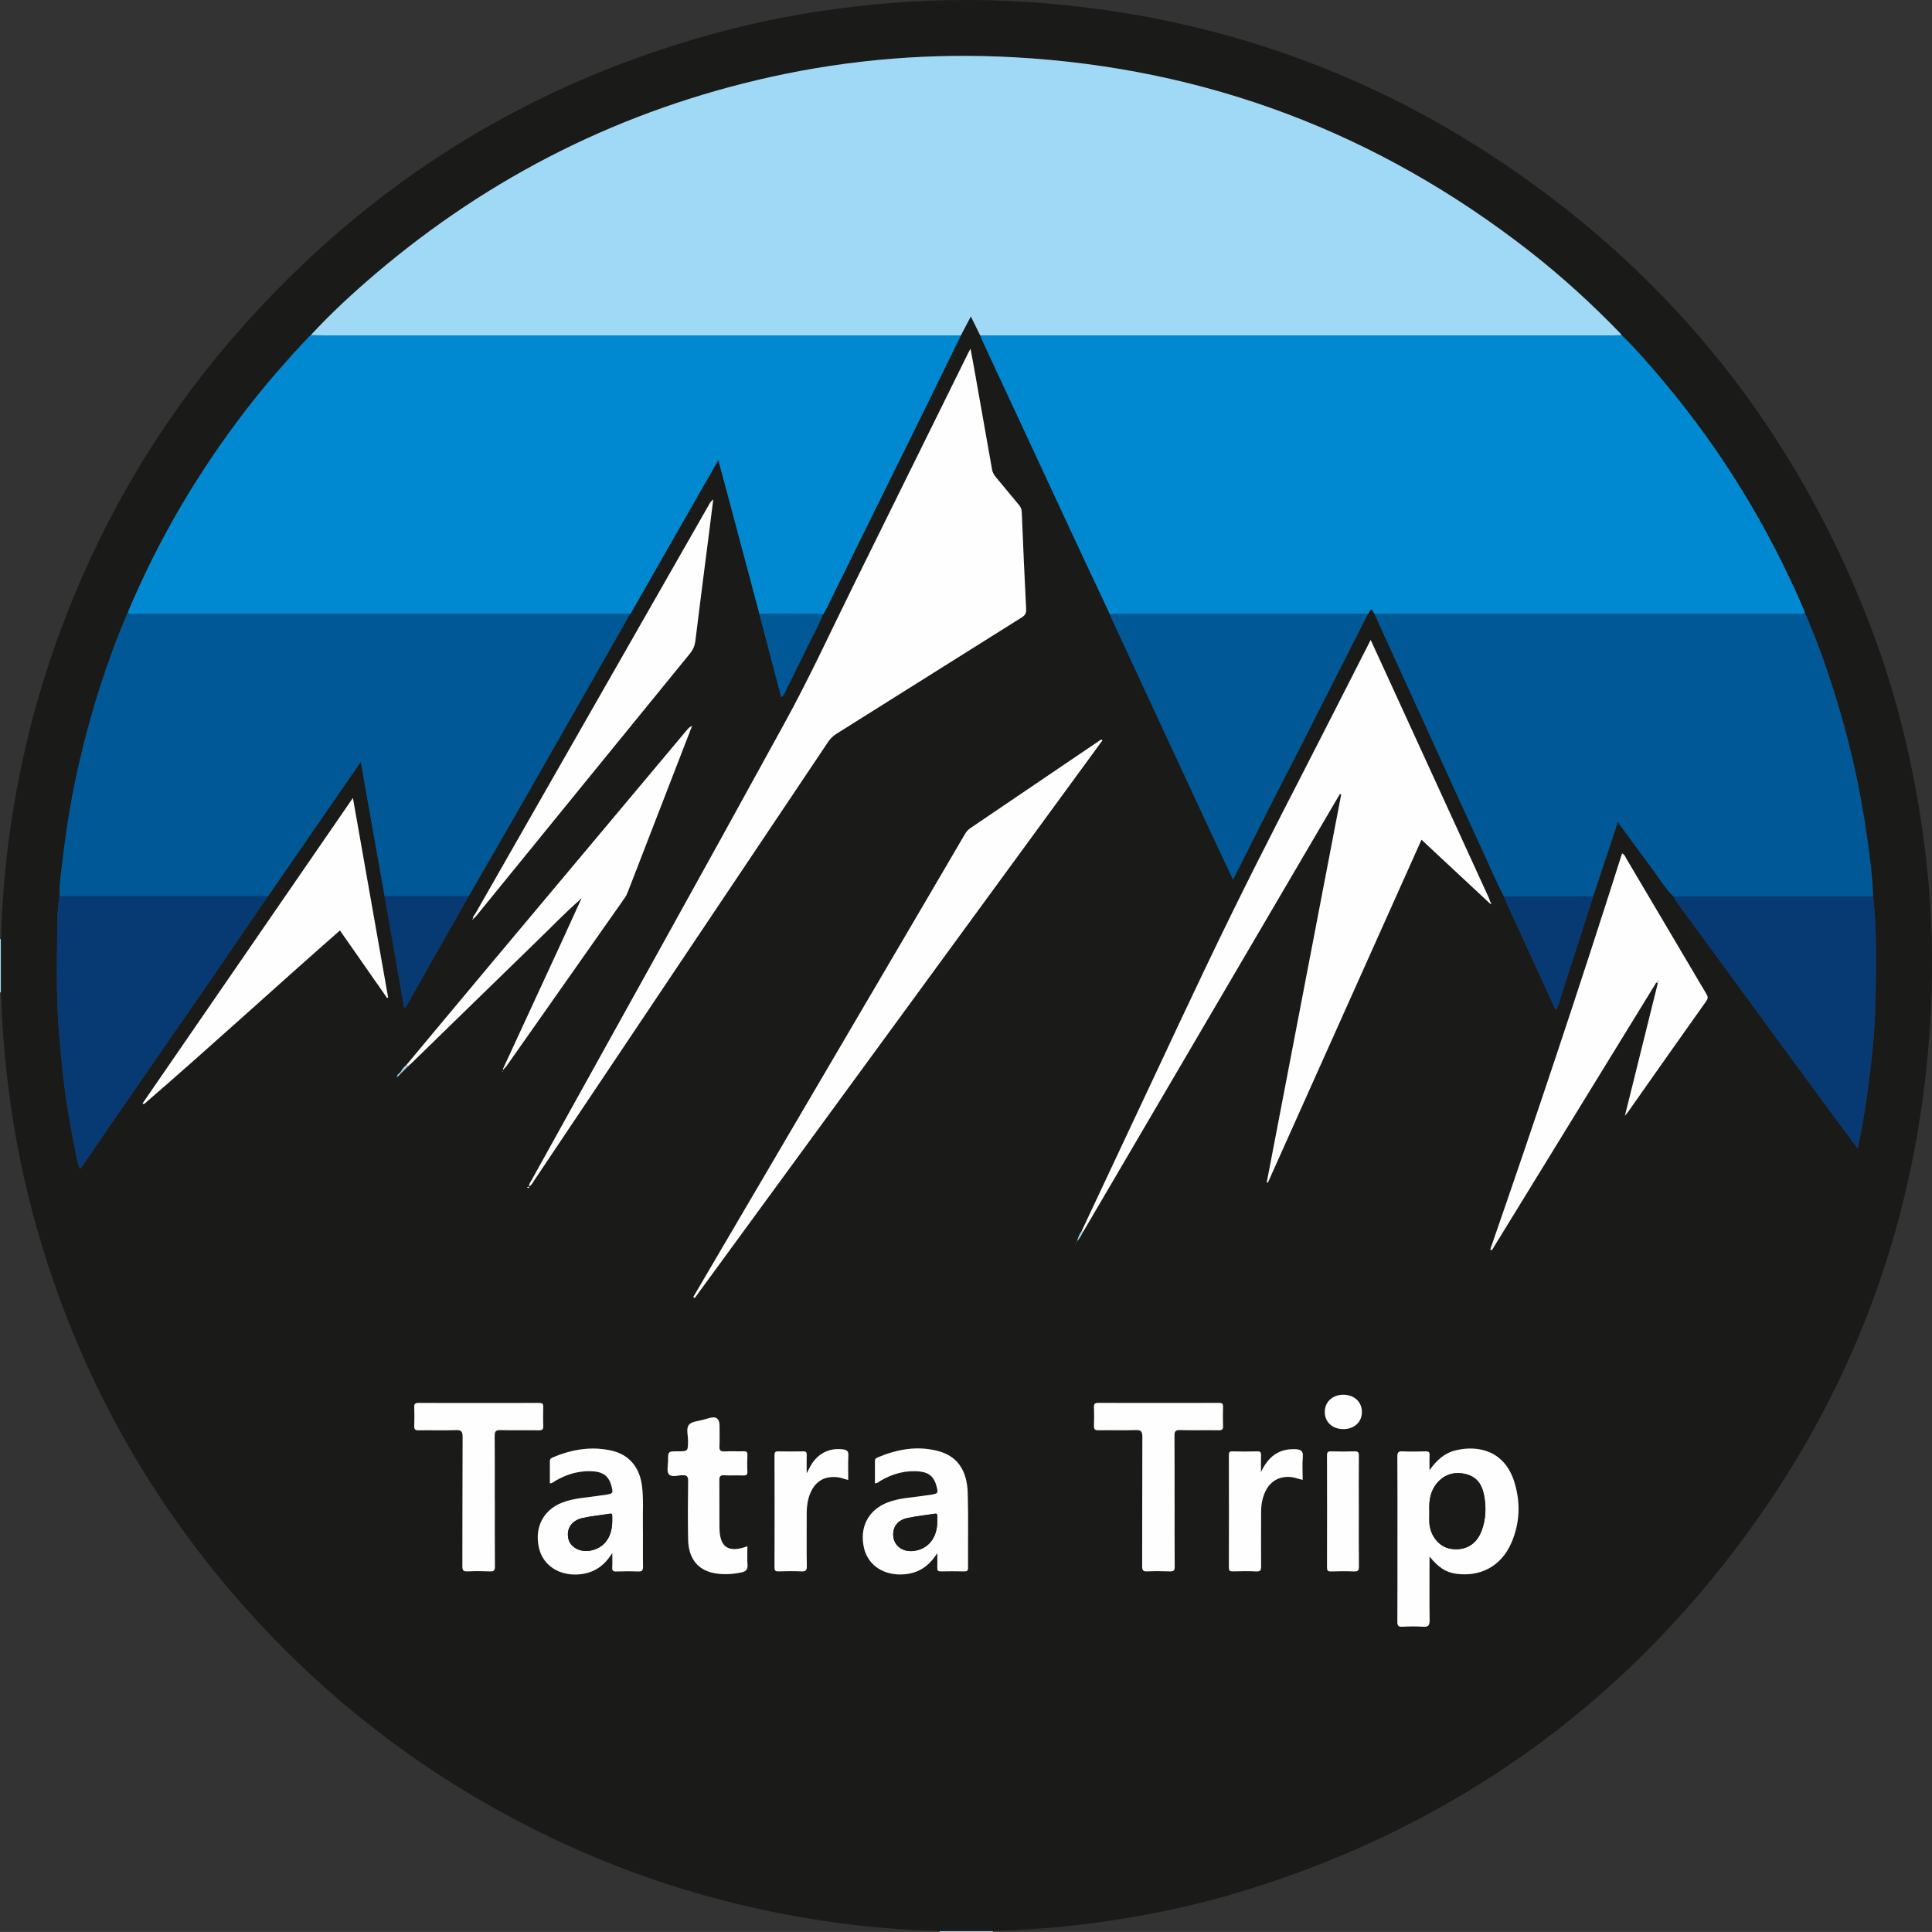 <?xml version="1.0" encoding="UTF-8"?><svg id="Warstwa_2" xmlns="http://www.w3.org/2000/svg" viewBox="0 0 390.56 390.55"><rect x="0" y="0" width="390.56" height="390.55" fill="#333333" stroke="none"/><defs><style>.cls-1{fill:#1a1a18;}.cls-2{fill:#0089d1;}.cls-3{fill:#a0d9f6;}.cls-4{fill:#005896;}.cls-5{fill:#073a72;}.cls-6{fill:#fefefe;}</style></defs><g id="Warstwa_1-2"><path class="cls-3" d="M.2,200.58c-.06,.03-.13,.04-.2,.04v-10.79c.07,0,.13,.01,.19,.04,0,3.57,0,7.14,0,10.71Z"/><path class="cls-3" d="M189.94,390.55c.02-.06,.03-.13,.04-.19,3.57,0,7.14,0,10.71,0,0,.07,.02,.13,.04,.2h-10.79Z"/><path class="cls-1" d="M200.69,390.36c-3.57,0-7.14,0-10.71,0-7.23-.2-14.43-.76-21.58-1.77-20.33-2.86-39.77-8.7-58.24-17.7-22.68-11.05-42.51-25.9-59.44-44.6-20.37-22.5-34.76-48.33-43.13-77.51-2.76-9.63-4.73-19.41-5.95-29.35-.77-6.27-1.24-12.55-1.44-18.86,0-3.57,0-7.14,0-10.71,.2-7.19,.77-14.35,1.76-21.47,1.87-13.45,5.08-26.58,9.7-39.36,8.22-22.73,20.18-43.3,36.07-61.5,26.95-30.86,60.27-51.48,100-61.64,9.16-2.34,18.46-3.9,27.87-4.87,10.8-1.11,21.62-1.33,32.43-.6,35.02,2.36,67.23,13.18,96.3,32.88,34.19,23.17,58.7,54.15,73.57,92.7,4.97,12.89,8.36,26.22,10.44,39.89,1.9,12.44,2.6,24.95,2.03,37.5-1.77,39.18-13.98,74.83-37.12,106.51-25.69,35.17-59.51,59.18-101.12,72.12-10.33,3.21-20.89,5.41-31.62,6.8-6.57,.85-13.18,1.36-19.81,1.53ZM80.8,216.9c-.23,.23-.64,.37-.41,.82-.05-.03-.11-.06-.16-.09-.01,.05-.03,.1-.04,.16,.06-.03,.13-.06,.19-.09,.21-.22,.42-.45,.63-.67,.07-.02,.12-.07,.14-.15,.45-.45,.9-.89,1.34-1.34,.21-.18,.43-.36,.62-.55,8.56-8.33,17.1-16.67,25.67-24.99,2.8-2.72,5.51-5.55,8.46-8.12,.04,.04,.09,.09,.13,.13-1.27,2.79-2.53,5.58-3.81,8.36-3.92,8.49-7.84,16.98-11.77,25.48-.08,.13-.19,.25-.02,.39,.06-.08,.12-.16,.18-.24,.13-.14,.29-.26,.4-.42,7.96-11.33,15.92-22.66,23.89-33.98,.3-.43,.52-.89,.71-1.37,3.42-8.84,6.84-17.67,10.26-26.51,.9-2.33,1.8-4.65,2.7-6.98-.52,.22-.82,.56-1.11,.92-13.16,15.7-26.33,31.39-39.49,47.1-5.72,6.82-11.42,13.67-17.12,20.5-.49,.38-.86,.87-1.18,1.4-.07,.09-.15,.17-.22,.26Zm14.9-31.14c.22-.23,.45-.44,.65-.69,14.37-17.66,28.74-35.32,43.13-52.96,.64-.78,.96-1.58,1.09-2.57,.89-7.21,1.82-14.42,2.74-21.62,.29-2.31,.58-4.62,.87-6.93-.41,.26-.6,.59-.79,.92-15.79,27.63-31.58,55.25-47.35,82.88-.17,.29-.6,.55-.32,1-.09-.1-.17-.1-.23,.02-.01,.02,.01,.07,.02,.11,.06-.05,.13-.1,.19-.15Zm122.97,63.08c-.41,.56-.68,1.19-.97,2.12,.63-.7,.93-1.27,1.19-1.87,.13-.2,.25-.41,.37-.61,16.76-28.58,33.52-57.16,50.28-85.75,.43-.74,.87-1.48,1.31-2.22,.09,.03,.18,.07,.27,.1-5.02,26.13-10.03,52.27-15.05,78.4,.07,.02,.15,.04,.22,.06,10.34-23.08,20.68-46.16,31.06-69.33,4.66,4.35,9.19,8.56,13.71,12.78,.1,.08,.21,.17,.31,.25,.11-.19,.07-.33-.12-.44-.12-.34-.22-.68-.37-1-6.73-14.71-13.47-29.41-20.2-44.11-1.18-2.57-2.36-5.13-3.61-7.87-2.61,5.13-5.13,10.06-7.64,15-6.88,13.53-13.93,26.98-20.6,40.62-7.09,14.49-13.84,29.15-20.73,43.74-3.16,6.7-6.3,13.41-9.45,20.12Zm159.99-67.65c-.15-4.67-.82-9.28-1.51-13.89-1.1-7.41-2.69-14.73-4.73-21.94-2.08-7.33-4.52-14.54-7.56-21.54-.11-.3-.21-.6-.34-.89-7.14-16.55-16.44-31.77-28.02-45.59-2.76-3.3-5.57-6.56-8.65-9.57-.12-.16-.23-.32-.36-.47-5.73-5.92-11.81-11.47-18.31-16.54-30.61-23.88-65.29-37.02-104.08-39.18-16.61-.93-33.05,.38-49.29,3.98-29.95,6.63-56.6,19.96-79.95,39.85-4.56,3.89-8.97,7.95-13.03,12.36-.13,.09-.27,.17-.37,.28-4.55,4.81-8.89,9.81-12.93,15.06-9.64,12.56-17.6,26.1-23.71,40.71-4.16,9.7-7.32,19.72-9.72,29.98-1.47,6.32-2.58,12.72-3.34,19.17-.32,2.73-.76,5.45-.74,8.21-.36,2.09-.43,4.21-.45,6.31-.08,7.14-.23,14.28,.37,21.42,.25,2.97,.5,5.95,.85,8.91,.62,5.25,1.5,10.47,2.59,15.64,.2,.93,.29,1.92,.85,2.85,.17-.23,.26-.35,.35-.48,3.49-5.09,6.96-10.2,10.49-15.26,3.62-5.2,7.18-10.44,10.81-15.63,2.97-4.24,5.87-8.53,8.8-12.81,2.5-3.65,5-7.3,7.5-10.94,6.2-8.97,12.39-17.95,18.74-27.14,1.64,9.22,3.23,18.17,4.82,27.13,1.31,7.48,2.62,14.95,3.93,22.43,.11,.01,.22,.03,.33,.04,4.24-7.48,8.48-14.96,12.72-22.45,3.27-5.66,6.55-11.3,9.8-16.97,4.75-8.3,9.49-16.61,14.22-24.92,2.88-5.05,5.75-10.11,8.62-15.17,.07-.09,.15-.18,.21-.29,5.25-9.18,10.49-18.37,15.74-27.55,.59-1.03,1.18-2.05,1.89-3.29,.64,2.39,1.21,4.49,1.77,6.6,2.18,8.16,4.35,16.33,6.53,24.49,1.47,5.6,2.94,11.19,4.41,16.81,.43-.16,.5-.4,.61-.61,1.52-3.08,3.05-6.14,4.55-9.23,1.09-2.26,2.37-4.43,3.26-6.79,.24-.41,.51-.81,.72-1.23,6.81-13.78,13.61-27.56,20.4-41.35,2.28-4.62,4.52-9.25,6.78-13.87,.66-1.26,1.32-2.51,2.03-3.85,.67,1.36,1.3,2.64,1.93,3.91,.13,.33,.24,.68,.39,1,6.24,13.42,12.48,26.85,18.73,40.27,2.34,5.03,4.71,10.04,7.07,15.06,.08,.23,.15,.46,.25,.67,4.55,9.82,9.1,19.63,13.66,29.44,2.72,5.87,5.46,11.73,8.19,17.59,.9,1.92,1.8,3.84,2.78,5.92,.21-.42,.32-.64,.43-.85,2.36-4.67,4.7-9.35,7.07-14.01,2.1-4.13,4.23-8.24,6.33-12.37,2.45-4.8,4.87-9.61,7.31-14.41,2.04-4.02,4.08-8.04,6.12-12.06,.31-.27,.28-.81,.78-.96,.21,.35,.4,.68,.6,1.01,4.3,9.43,8.59,18.86,12.9,28.28,2.86,6.27,5.7,12.56,8.61,18.81,1.54,3.32,2.92,6.73,4.65,9.96,.02,.12,.01,.25,.06,.35,3.31,7.24,6.63,14.48,9.95,21.72,.13,.27,.19,.61,.58,.8,.61-1.26,.89-2.62,1.32-3.93,2.05-6.32,4.08-12.65,6.12-18.97,1.64-4.93,3.27-9.86,4.98-14.99,2.32,3.16,4.48,6.16,6.71,9.1,1.5,1.99,2.77,4.17,4.56,5.95,.19,.35,.34,.73,.57,1.04,1.9,2.6,3.83,5.19,5.73,7.8,4.87,6.65,9.73,13.31,14.61,19.96,3.72,5.08,7.44,10.15,11.17,15.22,1.64,2.23,3.31,4.45,5.09,6.84,.91-3.76,1.46-7.37,1.97-10.98,.84-5.99,1.51-12.01,1.64-18.05,.15-7.29,.37-14.6-.44-21.89ZM106.97,239.84c.55-.31,.72-.78,.98-1.16,19.82-29.56,39.64-59.13,59.45-88.7,.45-.68,.99-1.2,1.69-1.64,12.47-7.82,24.93-15.67,37.4-23.49,.67-.42,.98-.83,.94-1.68-.33-6.54-.62-13.09-.89-19.64-.02-.6-.22-1.05-.6-1.49-1.57-1.86-3.11-3.76-4.67-5.62-.37-.44-.63-.9-.73-1.47-1.13-6.44-2.27-12.88-3.42-19.33-.29-1.62-.59-3.23-.94-5.12-.26,.49-.37,.7-.48,.91-7.67,15.54-15.34,31.09-23.02,46.62-4.59,9.28-8.91,18.72-13.89,27.8-17,31.01-34.24,61.9-51.38,92.83-.18,.33-.49,.62-.45,1.19Zm220.94-67.32c-8.53,26.84-17.43,53.51-26.65,80.07,.11,.05,.21,.1,.32,.16,11.09-18.05,22.18-36.1,33.26-54.15l.3,.14c-2.19,8.83-4.38,17.66-6.66,26.84,.36-.46,.51-.64,.65-.82,5.26-7.47,10.51-14.95,15.81-22.4,.48-.67,.23-1.05-.08-1.57-5.36-9.06-10.71-18.12-16.07-27.17-.21-.36-.32-.82-.88-1.09Zm-105.05-22.85c-.06-.06-.12-.12-.18-.17-.13,.07-.27,.14-.4,.22-8.72,5.91-17.43,11.83-26.16,17.73-.49,.33-.8,.75-1.09,1.24-2.58,4.4-5.16,8.81-7.74,13.21-15.71,26.77-31.43,53.53-47.14,80.3,.1,.07,.2,.14,.29,.21,27.47-37.58,54.95-75.16,82.42-112.73ZM28.8,223.09c.15,.02,.31,.1,.37,.05,13.32-11.5,26.28-23.41,39.55-35.06,3.2,4.58,6.37,9.12,9.53,13.65l.21-.08c-2.36-13.36-4.72-26.71-7.12-40.35-14.3,20.76-28.41,41.26-42.54,61.78Zm260.18,91.56c1.86,2.29,3.36,3.22,5.43,3.49,4.91,.65,9.04-1.57,11.06-6.13,1.8-4.06,1.96-8.3,.63-12.51-1.94-6.14-7.15-7.48-11.94-6.29-2.16,.54-3.74,1.97-5.18,4,0-1.21-.03-2.11,.01-3.01,.03-.61-.13-.83-.78-.81-1.56,.05-3.12,.06-4.67,0-.83-.04-1.07,.18-1.06,1.03,.04,5.79,.02,11.58,.02,17.37,0,5.35,.02,10.7-.02,16.05,0,.78,.2,1.04,.99,1,1.39-.06,2.8-.1,4.19,0,1.14,.09,1.36-.33,1.34-1.38-.06-4.18-.02-8.36-.02-12.82Zm-177.83-14.79c.55-.02,.82-.34,1.15-.53,2.48-1.44,5.13-2.17,8.01-1.85,1.77,.19,2.81,1.13,3.26,2.85,.41,1.54,.37,1.6-1.21,1.86-.31,.05-.63,.07-.95,.12-2.59,.42-5.25,.47-7.74,1.43-3.84,1.47-5.69,5.05-4.73,9.19,.81,3.51,4.04,5.63,8.01,5.34,2.91-.21,5.1-1.57,6.81-4.34,0,1.21,.04,2.07-.01,2.93-.04,.62,.15,.84,.79,.82,1.48-.05,2.96-.06,4.43,0,.77,.03,1.02-.18,1-.98-.05-2.79,0-5.59-.03-8.38-.03-2.67,.16-5.35-.19-8.02-.47-3.6-2.53-6.18-5.94-7-4.14-1-8.15-.34-12.03,1.3-.34,.14-.64,.29-.64,.75,.01,1.5,0,3,0,4.52Zm78.32,14.08c0,1.23,.03,2.13,0,3.03-.02,.51,.13,.7,.67,.69,1.6-.03,3.19-.03,4.79,0,.56,.01,.76-.14,.75-.73-.03-5.03,.07-10.06-.06-15.09-.12-4.61-2.11-7.44-5.86-8.47-4.25-1.17-8.37-.42-12.37,1.26-.31,.13-.53,.29-.53,.7,.02,1.5,0,3,0,4.52,.56,0,.83-.33,1.15-.52,2.48-1.45,5.13-2.17,8.01-1.85,1.78,.2,2.81,1.13,3.26,2.85,.41,1.55,.37,1.6-1.21,1.86-.31,.05-.64,.07-.95,.12-2.55,.42-5.17,.46-7.63,1.39-3.94,1.49-5.8,5.03-4.84,9.23,.83,3.59,4.15,5.69,8.25,5.31,2.83-.26,4.9-1.65,6.57-4.29Zm47.97-10.44c0-4.39,.02-8.79-.02-13.18,0-.9,.17-1.24,1.16-1.21,2.59,.08,5.19,0,7.79,.04,.69,0,.89-.2,.87-.88-.05-1.28-.05-2.56,0-3.83,.02-.63-.19-.82-.82-.82-8.15,.02-16.3,.02-24.45,0-.63,0-.84,.18-.82,.82,.04,1.28,.05,2.56,0,3.83-.03,.68,.19,.89,.88,.88,2.52-.04,5.04,.05,7.55-.04,1.13-.04,1.36,.32,1.35,1.39-.04,8.71-.01,17.42-.04,26.13,0,.83,.19,1.09,1.04,1.05,1.51-.07,3.04-.06,4.55,0,.78,.03,.99-.19,.99-.98-.04-4.39-.02-8.79-.02-13.18Zm-137.42,0c0-4.39,.02-8.79-.02-13.18,0-.9,.17-1.24,1.16-1.21,2.59,.08,5.19,0,7.79,.04,.68,0,.89-.2,.87-.88-.05-1.28-.04-2.56,0-3.83,.02-.62-.17-.82-.81-.82-8.15,.02-16.3,.02-24.45,0-.63,0-.84,.18-.82,.82,.04,1.28,.04,2.56,0,3.83-.03,.68,.19,.89,.87,.88,2.52-.04,5.04,.05,7.55-.04,1.12-.04,1.37,.31,1.36,1.38-.04,8.71-.01,17.42-.05,26.13,0,.83,.19,1.09,1.04,1.05,1.51-.07,3.04-.06,4.55,0,.78,.03,.99-.19,.99-.98-.04-4.39-.02-8.79-.02-13.18Zm51.05,9.1c-3.9,1.37-5.59,.19-5.63-3.81-.03-3.2,.01-6.39-.02-9.59,0-.72,.18-.99,.94-.96,1.28,.06,2.56-.02,3.84,.03,.65,.02,.93-.12,.89-.84-.06-1.08-.05-2.16,0-3.24,.03-.62-.15-.83-.79-.81-1.28,.05-2.56-.04-3.83,.03-.88,.05-1.07-.28-1.03-1.08,.06-1.36,.02-2.72,.02-4.08q0-2.19-2.05-1.59c-.38,.11-.77,.2-1.15,.32-1.03,.32-2.41,.35-2.98,1.04-.63,.76-.17,2.14-.19,3.26-.02,2.11,0,2.11-2.12,2.11-1.93,0-1.93,0-1.92,1.94,0,.91-.31,2.1,.14,2.67,.54,.69,1.79,.24,2.72,.22,.92-.02,1.21,.2,1.2,1.17-.06,3.96-.07,7.91,0,11.87,.08,3.8,1.97,6.16,5.36,6.77,1.82,.32,3.66,.21,5.48-.18,.88-.19,1.23-.63,1.16-1.56-.09-1.19-.02-2.39-.02-3.68Zm20.4-13.43c0-1.68-.07-3.32,.03-4.95,.05-.94-.39-1.15-1.15-1.24-2.73-.34-5.11,.87-6.49,3.35-.23,.41-.44,.83-.79,1.5,0-1.44-.02-2.56,.01-3.68,.02-.54-.1-.78-.71-.76-1.68,.04-3.36,.03-5.04,0-.55,0-.76,.12-.76,.72,.02,7.59,.02,15.19,0,22.78,0,.68,.26,.77,.84,.76,1.52-.03,3.04-.06,4.56,0,.86,.04,1.15-.14,1.13-1.08-.07-3.6-.03-7.19-.02-10.79,0-1.33,.18-2.62,.69-3.86,1.01-2.5,2.92-3.61,5.58-3.3,.72,.08,1.37,.4,2.14,.55Zm83.44-1.63c0-1.1-.02-2.21,.01-3.31,.02-.57-.06-.87-.75-.85-1.67,.05-3.35,.04-5.03,0-.59-.01-.72,.2-.72,.75,.02,7.58,.02,15.17,0,22.75,0,.69,.27,.77,.84,.76,1.56-.03,3.12-.07,4.67,.01,.89,.05,1.02-.28,1.01-1.07-.04-3.67-.02-7.34,0-11.02,0-1.41,.24-2.78,.85-4.06,1.03-2.16,2.88-3.16,5.25-2.92,.77,.08,1.49,.4,2.3,.56,0-1.61-.1-3.14,.03-4.64,.12-1.31-.55-1.53-1.58-1.56-3.37-.12-5.45,1.61-6.86,4.59Zm19.76,7.99c0-3.75-.02-7.51,.01-11.26,0-.67-.16-.9-.85-.88-1.6,.05-3.2,.04-4.79,0-.63-.02-.8,.19-.8,.81,.02,7.55,.02,15.1,0,22.65,0,.61,.15,.83,.79,.81,1.56-.04,3.12-.06,4.67,0,.79,.03,1-.21,.99-.99-.04-3.71-.02-7.43-.02-11.14Zm-3.13-16.64c2.21,0,3.75-1.42,3.76-3.46,0-2.03-1.56-3.49-3.74-3.49-2.19,0-3.76,1.44-3.76,3.47,0,2.04,1.55,3.48,3.74,3.48Zm-164.55-48.88c-.09-.07-.16-.15-.19-.14-.09,.04-.17,.11-.25,.17,.06,.04,.12,.12,.17,.11,.09-.02,.17-.09,.27-.15Zm110.65,11.15s.07-.04,.07-.07c0-.02-.04-.05-.06-.08-.02,.04-.05,.07-.07,.11,.02,.01,.04,.03,.06,.04Zm-.24,.33l-.04,.08h.07s-.03-.08-.03-.08Zm-115.83-34.87s.07-.05,.07-.07c0-.02-.04-.05-.06-.08-.02,.04-.05,.07-.07,.11,.02,.01,.04,.03,.06,.04Z"/><path class="cls-3" d="M198.19,67.88c-.63-1.27-1.25-2.55-1.93-3.91-.7,1.34-1.37,2.59-2.03,3.85-.32,0-.64-.02-.96-.02-42.57,0-85.13,0-127.7,0-.92,0-1.84-.02-2.76-.03,4.06-4.41,8.47-8.47,13.03-12.36,23.36-19.89,50-33.21,79.95-39.85,16.24-3.6,32.68-4.9,49.29-3.98,38.79,2.16,73.46,15.3,104.08,39.18,6.5,5.07,12.57,10.62,18.31,16.54,.14,.14,.24,.31,.36,.47-.64,0-1.28,.03-1.92,.03-42.14,0-84.28,0-126.43,0-.44,0-.87,.05-1.31,.07Z"/><path class="cls-2" d="M198.19,67.88c.44-.03,.87-.07,1.31-.07,42.14,0,84.28,0,126.43,0,.64,0,1.28-.02,1.92-.03,3.08,3.01,5.89,6.27,8.65,9.57,11.58,13.82,20.88,29.04,28.02,45.59,.13,.29,.22,.6,.34,.89-.45,.51-1.05,.3-1.58,.3-27.9,0-55.8,0-83.7,0-.56,0-1.12,.02-1.68,.03-.2-.33-.39-.66-.6-1.01-.5,.15-.47,.7-.78,.96-16.82,0-33.64,0-50.47,.01-.56,0-1.12,.05-1.67,.07-2.36-5.02-4.73-10.03-7.07-15.06-6.25-13.42-12.49-26.85-18.73-40.27-.15-.32-.26-.67-.39-1Z"/><path class="cls-2" d="M62.82,67.77c.92,.01,1.84,.03,2.76,.03,42.57,0,85.13,0,127.7,0,.32,0,.64,.01,.96,.02-2.26,4.63-4.51,9.26-6.78,13.87-6.79,13.79-13.6,27.57-20.4,41.35-.21,.43-.48,.82-.72,1.23-.49-.22-1.02-.14-1.53-.14-3.76-.01-7.53-.02-11.29-.03-2.18-8.16-4.35-16.33-6.53-24.49-.56-2.11-1.13-4.21-1.77-6.6-.71,1.24-1.3,2.26-1.89,3.29-5.25,9.18-10.49,18.37-15.74,27.55-.06,.1-.14,.19-.21,.28-.24,0-.48,0-.72,0-33.05,0-66.09,0-99.14,0-.57,0-1.21,.22-1.7-.29,6.12-14.61,14.07-28.15,23.71-40.71,4.03-5.26,8.38-10.25,12.93-15.06,.11-.11,.25-.19,.37-.28Z"/><path class="cls-4" d="M25.81,123.83c.49,.52,1.13,.29,1.7,.29,33.05,.01,66.09,0,99.14,0,.24,0,.48,0,.72,0-2.87,5.06-5.74,10.11-8.62,15.17-4.74,8.31-9.47,16.62-14.22,24.92-3.25,5.67-6.53,11.32-9.8,16.97-5.66,0-11.32-.01-16.98-.02-1.59-8.96-3.18-17.92-4.82-27.13-6.35,9.19-12.55,18.17-18.74,27.14-14.06,0-28.11,0-42.17,0-.02-2.76,.42-5.48,.74-8.21,.76-6.45,1.86-12.84,3.34-19.17,2.39-10.27,5.56-20.29,9.72-29.98Z"/><path class="cls-4" d="M277.89,124.16c.56-.01,1.12-.03,1.68-.03,27.9,0,55.8,0,83.7,0,.53,0,1.13,.21,1.58-.3,3.04,7,5.48,14.21,7.56,21.54,2.05,7.21,3.63,14.53,4.73,21.94,.69,4.6,1.36,9.22,1.51,13.89-12.89,0-25.78,0-38.67,0-.56,0-1.12,.04-1.67,.05-1.79-1.77-3.06-3.95-4.56-5.95-2.22-2.95-4.38-5.94-6.71-9.1-1.71,5.14-3.34,10.07-4.98,14.99-6.01,.01-12.02,.02-18.03,.03-1.73-3.24-3.11-6.64-4.65-9.96-2.91-6.25-5.75-12.54-8.61-18.81-4.3-9.43-8.6-18.86-12.9-28.28Z"/><path class="cls-6" d="M106.97,239.84c-.04-.57,.27-.86,.45-1.19,17.14-30.93,34.38-61.82,51.38-92.83,4.98-9.08,9.29-18.51,13.89-27.8,7.68-15.54,15.35-31.08,23.02-46.62,.1-.21,.22-.42,.48-.91,.35,1.89,.66,3.5,.94,5.12,1.14,6.44,2.28,12.88,3.42,19.33,.1,.57,.37,1.03,.73,1.47,1.56,1.87,3.1,3.76,4.67,5.62,.38,.45,.57,.9,.6,1.49,.27,6.55,.55,13.09,.89,19.64,.04,.85-.27,1.26-.94,1.68-12.47,7.82-24.93,15.67-37.4,23.49-.69,.44-1.23,.96-1.69,1.64-19.81,29.57-39.63,59.14-59.45,88.7-.26,.39-.43,.86-.98,1.16Z"/><path class="cls-6" d="M301.07,182.53c-4.53-4.22-9.05-8.44-13.71-12.78-10.38,23.17-20.72,46.25-31.06,69.33-.07-.02-.15-.04-.22-.06,5.02-26.13,10.03-52.27,15.05-78.4-.09-.03-.18-.07-.27-.1-.44,.74-.88,1.48-1.31,2.22-16.76,28.58-33.52,57.16-50.28,85.75-.12,.21-.25,.41-.37,.61-.08-.08-.15-.17-.23-.25,3.15-6.71,6.29-13.42,9.45-20.12,6.89-14.59,13.63-29.25,20.73-43.74,6.67-13.63,13.72-27.09,20.6-40.62,2.51-4.93,5.02-9.87,7.64-15,1.26,2.73,2.44,5.3,3.61,7.87,6.74,14.7,13.47,29.41,20.2,44.11,.15,.32,.25,.67,.37,1-.06,.06-.13,.12-.19,.19Z"/><path class="cls-4" d="M224.38,124.2c.56-.02,1.12-.07,1.67-.07,16.82,0,33.64,0,50.47-.01-2.04,4.02-4.08,8.04-6.12,12.06-2.44,4.8-4.87,9.61-7.31,14.41-2.1,4.13-4.23,8.24-6.33,12.37-2.37,4.66-4.71,9.34-7.07,14.01-.11,.21-.21,.43-.43,.85-.97-2.07-1.88-3.99-2.78-5.92-2.73-5.86-5.47-11.72-8.19-17.59-4.56-9.81-9.11-19.63-13.66-29.44-.1-.22-.16-.45-.25-.67Z"/><path class="cls-5" d="M12.01,181.18c14.06,0,28.11,0,42.17,0-2.5,3.65-5,7.3-7.5,10.94-2.93,4.27-5.83,8.56-8.8,12.81-3.64,5.19-7.19,10.43-10.81,15.63-3.53,5.06-7,10.18-10.49,15.26-.09,.13-.18,.25-.35,.48-.57-.93-.66-1.92-.85-2.85-1.09-5.18-1.97-10.39-2.59-15.64-.35-2.96-.6-5.93-.85-8.91-.6-7.14-.45-14.28-.37-21.42,.02-2.1,.09-4.22,.45-6.31Z"/><path class="cls-5" d="M338.32,181.25c.56-.02,1.12-.05,1.67-.05,12.89,0,25.78,0,38.67,0,.81,7.28,.59,14.59,.44,21.89-.13,6.04-.8,12.06-1.64,18.05-.5,3.61-1.06,7.22-1.97,10.98-1.78-2.39-3.45-4.61-5.09-6.84-3.73-5.07-7.45-10.14-11.17-15.22-4.87-6.65-9.73-13.31-14.61-19.96-1.91-2.6-3.83-5.19-5.73-7.8-.23-.32-.38-.69-.57-1.04Z"/><path class="cls-6" d="M327.91,172.52c.56,.27,.67,.73,.88,1.09,5.36,9.05,10.71,18.11,16.07,27.17,.31,.52,.56,.91,.08,1.57-5.3,7.45-10.55,14.93-15.81,22.4-.13,.19-.28,.36-.65,.82,2.28-9.17,4.47-18,6.66-26.84l-.3-.14c-11.09,18.05-22.18,36.1-33.26,54.15-.11-.05-.21-.1-.32-.16,9.22-26.56,18.13-53.23,26.65-80.07Zm7.19,25.76s-.04,.06-.04,.08c.04,.11,.1,.12,.15,0,0-.02-.01-.06-.03-.08-.01-.01-.05,0-.07,0Z"/><path class="cls-6" d="M222.86,149.67c-27.47,37.58-54.95,75.16-82.42,112.73-.1-.07-.2-.14-.29-.21,15.71-26.77,31.43-53.53,47.14-80.3,2.58-4.4,5.16-8.81,7.74-13.21,.28-.48,.6-.91,1.09-1.24,8.73-5.9,17.44-11.81,26.16-17.73,.13-.09,.27-.15,.4-.22,.06,.06,.12,.12,.18,.17Z"/><path class="cls-6" d="M28.8,223.09c14.13-20.52,28.24-41.02,42.54-61.78,2.41,13.63,4.76,26.99,7.12,40.35l-.21,.08c-3.17-4.53-6.33-9.07-9.53-13.65-13.27,11.65-26.23,23.56-39.55,35.06-.06,.05-.22-.03-.37-.05Z"/><path class="cls-6" d="M95.72,185.79c-.29-.45,.15-.71,.32-1,15.78-27.63,31.57-55.26,47.35-82.88,.19-.33,.38-.66,.79-.92-.29,2.31-.58,4.62-.87,6.93-.92,7.21-1.86,14.41-2.74,21.62-.12,.99-.45,1.79-1.09,2.57-14.39,17.64-28.76,35.3-43.13,52.96-.2,.24-.43,.46-.65,.69,0,0,.02,.03,.02,.03Z"/><path class="cls-6" d="M101.79,215.85c3.92-8.49,7.85-16.98,11.77-25.48,1.28-2.78,2.54-5.57,3.81-8.36,.02-.1,.09-.27,.07-.28-.15-.08-.17,.05-.2,.16-2.95,2.57-5.65,5.4-8.46,8.12-8.57,8.32-17.11,16.66-25.67,24.99-.2,.19-.42,.37-.62,.55-.1-.1-.2-.2-.3-.3,5.71-6.83,11.4-13.68,17.12-20.5,13.16-15.7,26.32-31.4,39.49-47.1,.3-.35,.6-.7,1.11-.92-.9,2.33-1.8,4.65-2.7,6.98-3.42,8.84-6.85,17.67-10.26,26.51-.19,.49-.4,.95-.71,1.37-7.96,11.33-15.92,22.66-23.89,33.98-.11,.16-.27,.28-.4,.42-.05-.05-.11-.1-.16-.15Z"/><path class="cls-6" d="M288.98,314.65c0,4.46-.04,8.64,.02,12.82,.02,1.05-.2,1.47-1.34,1.38-1.39-.11-2.8-.07-4.19,0-.79,.04-1-.22-.99-1,.03-5.35,.02-10.7,.02-16.05,0-5.79,.02-11.58-.02-17.37,0-.86,.23-1.07,1.06-1.03,1.55,.07,3.11,.05,4.67,0,.65-.02,.82,.21,.78,.81-.05,.9-.01,1.8-.01,3.01,1.44-2.03,3.02-3.46,5.18-4,4.79-1.19,10,.15,11.94,6.29,1.33,4.21,1.17,8.45-.63,12.51-2.03,4.56-6.15,6.78-11.06,6.13-2.07-.28-3.56-1.21-5.43-3.49Zm-.04-8.91c0,.68-.03,1.36,0,2.04,.16,2.73,1.99,4.96,4.33,5.32,2.97,.46,5.24-.88,6.28-3.75,.81-2.23,.91-4.52,.5-6.84-.5-2.87-1.89-4.29-4.51-4.66-2.49-.35-4.67,.87-5.87,3.23-.75,1.48-.79,3.07-.73,4.67Z"/><path class="cls-6" d="M111.16,299.87c0-1.52,0-3.02,0-4.52,0-.46,.3-.61,.64-.75,3.88-1.64,7.9-2.3,12.03-1.3,3.41,.82,5.47,3.41,5.94,7,.35,2.67,.15,5.34,.19,8.02,.04,2.79-.02,5.59,.03,8.38,.01,.8-.23,1.01-1,.98-1.47-.06-2.95-.05-4.43,0-.64,.02-.83-.19-.79-.82,.05-.86,.01-1.72,.01-2.93-1.71,2.77-3.9,4.12-6.81,4.34-3.97,.29-7.2-1.83-8.01-5.34-.96-4.14,.88-7.72,4.73-9.19,2.49-.96,5.15-1,7.74-1.43,.31-.05,.63-.07,.95-.12,1.58-.26,1.62-.31,1.21-1.86-.45-1.72-1.49-2.66-3.26-2.85-2.88-.32-5.53,.41-8.01,1.85-.33,.19-.6,.51-1.15,.53Zm12.61,7.68c0-.36-.01-.72,0-1.08,.01-.41-.12-.54-.56-.46-1.81,.3-3.65,.46-5.43,.86-2.26,.5-3.33,2.2-2.87,4.22,.39,1.68,2.35,2.75,4.4,2.38,2.8-.5,4.44-2.68,4.46-5.92Z"/><path class="cls-6" d="M189.48,313.95c-1.66,2.64-3.74,4.03-6.57,4.29-4.1,.38-7.42-1.72-8.25-5.31-.97-4.2,.9-7.74,4.84-9.23,2.46-.93,5.08-.97,7.63-1.39,.31-.05,.63-.07,.95-.12,1.59-.26,1.62-.31,1.21-1.86-.45-1.72-1.48-2.65-3.26-2.85-2.88-.32-5.53,.4-8.01,1.85-.33,.19-.6,.53-1.15,.52,0-1.52,.01-3.02,0-4.52,0-.4,.22-.57,.53-.7,3.99-1.68,8.12-2.43,12.37-1.26,3.75,1.03,5.73,3.86,5.86,8.47,.14,5.03,.03,10.06,.06,15.09,0,.59-.19,.74-.75,.73-1.6-.03-3.19-.03-4.79,0-.53,0-.69-.18-.67-.69,.04-.9,0-1.8,0-3.03Zm0-6.38c0-.36,0-.72,0-1.08,.01-.4-.1-.56-.55-.48-1.85,.31-3.72,.49-5.55,.88-1.7,.36-2.65,1.45-2.8,2.88-.26,2.44,1.71,4.15,4.31,3.74,2.84-.44,4.57-2.68,4.59-5.94Z"/><path class="cls-6" d="M237.45,303.5c0,4.39-.02,8.79,.02,13.18,0,.79-.21,1.01-.99,.98-1.52-.06-3.04-.07-4.55,0-.85,.04-1.04-.22-1.04-1.05,.03-8.71,0-17.42,.04-26.13,0-1.07-.23-1.43-1.35-1.39-2.51,.09-5.03,0-7.55,.04-.68,0-.9-.19-.88-.88,.05-1.28,.04-2.56,0-3.83-.02-.63,.19-.82,.82-.82,8.15,.02,16.3,.02,24.45,0,.63,0,.84,.18,.82,.82-.04,1.28-.05,2.56,0,3.83,.03,.68-.18,.89-.87,.88-2.6-.04-5.19,.04-7.79-.04-.99-.03-1.17,.31-1.16,1.21,.04,4.39,.02,8.79,.02,13.18Z"/><path class="cls-6" d="M100.03,303.5c0,4.39-.02,8.79,.02,13.18,0,.79-.21,1.01-.99,.98-1.52-.06-3.04-.07-4.55,0-.85,.04-1.04-.22-1.04-1.05,.03-8.71,0-17.42,.05-26.13,0-1.08-.24-1.42-1.36-1.38-2.51,.09-5.03,0-7.55,.04-.69,.01-.9-.2-.87-.88,.05-1.28,.04-2.56,0-3.83-.02-.63,.2-.82,.82-.82,8.15,.02,16.3,.02,24.45,0,.64,0,.83,.2,.81,.82-.04,1.28-.05,2.56,0,3.83,.03,.68-.18,.89-.87,.88-2.6-.04-5.19,.03-7.79-.04-.99-.03-1.17,.31-1.16,1.21,.04,4.39,.02,8.79,.02,13.18Z"/><path class="cls-6" d="M151.09,312.61c0,1.29-.07,2.49,.02,3.68,.07,.94-.28,1.37-1.16,1.56-1.82,.4-3.66,.51-5.48,.18-3.39-.6-5.28-2.96-5.36-6.77-.08-3.95-.06-7.91,0-11.87,.01-.98-.28-1.2-1.2-1.17-.93,.03-2.18,.47-2.72-.22-.45-.57-.14-1.76-.14-2.67,0-1.94,0-1.94,1.92-1.94,2.12,0,2.1,0,2.12-2.11,.01-1.11-.44-2.5,.19-3.26,.57-.69,1.95-.73,2.98-1.04,.38-.12,.77-.21,1.15-.32q2.05-.6,2.05,1.59c0,1.36,.04,2.72-.02,4.08-.04,.81,.15,1.14,1.03,1.08,1.27-.08,2.56,.01,3.83-.03,.64-.02,.82,.19,.79,.81-.05,1.08-.06,2.16,0,3.24,.04,.72-.24,.86-.89,.84-1.28-.05-2.56,.03-3.84-.03-.76-.04-.95,.23-.94,.96,.03,3.2-.01,6.39,.02,9.59,.04,4.01,1.73,5.18,5.63,3.81Z"/><path class="cls-5" d="M304.05,181.22c6.01-.01,12.02-.02,18.03-.03-2.04,6.32-4.07,12.65-6.12,18.97-.42,1.31-.7,2.67-1.32,3.93-.38-.19-.45-.53-.58-.8-3.32-7.24-6.64-14.48-9.95-21.72-.05-.1-.04-.23-.06-.35Z"/><path class="cls-6" d="M171.49,299.18c-.78-.16-1.42-.47-2.14-.55-2.66-.31-4.57,.81-5.58,3.3-.5,1.24-.68,2.54-.69,3.86,0,3.6-.04,7.2,.02,10.79,.02,.94-.28,1.12-1.13,1.08-1.52-.07-3.04-.04-4.56,0-.58,.01-.84-.08-.84-.76,.03-7.59,.02-15.19,0-22.78,0-.6,.21-.73,.76-.72,1.68,.03,3.36,.04,5.04,0,.61-.01,.73,.22,.71,.76-.03,1.12-.01,2.24-.01,3.68,.35-.67,.56-1.09,.79-1.5,1.38-2.47,3.76-3.69,6.49-3.35,.76,.09,1.2,.3,1.15,1.24-.09,1.63-.03,3.27-.03,4.95Z"/><path class="cls-6" d="M254.93,297.55c1.41-2.98,3.49-4.71,6.86-4.59,1.03,.04,1.7,.25,1.58,1.56-.14,1.5-.03,3.03-.03,4.64-.82-.16-1.53-.48-2.3-.56-2.37-.24-4.22,.76-5.25,2.92-.61,1.28-.85,2.65-.85,4.06-.01,3.67-.03,7.34,0,11.02,0,.8-.13,1.12-1.01,1.07-1.55-.08-3.11-.04-4.67-.01-.57,.01-.84-.07-.84-.76,.03-7.58,.02-15.17,0-22.75,0-.56,.13-.77,.72-.75,1.68,.04,3.35,.05,5.03,0,.7-.02,.77,.28,.75,.85-.03,1.1-.01,2.21-.01,3.31Z"/><path class="cls-5" d="M77.75,181.17c5.66,0,11.32,.01,16.98,.02-4.24,7.48-8.48,14.96-12.72,22.45-.11-.01-.22-.03-.33-.04-1.31-7.48-2.62-14.95-3.93-22.43Z"/><path class="cls-6" d="M274.69,305.54c0,3.71-.02,7.43,.02,11.14,0,.78-.2,1.02-.99,.99-1.56-.06-3.12-.05-4.67,0-.64,.02-.79-.2-.79-.81,.02-7.55,.02-15.1,0-22.65,0-.62,.17-.83,.8-.81,1.6,.04,3.2,.05,4.79,0,.7-.02,.86,.21,.85,.88-.03,3.75-.01,7.51-.01,11.26Z"/><path class="cls-4" d="M153.51,124.1c3.76,0,7.53,.01,11.29,.03,.51,0,1.03-.08,1.53,.14-.89,2.36-2.16,4.53-3.26,6.8-1.49,3.09-3.03,6.15-4.55,9.23-.1,.21-.17,.45-.61,.61-1.47-5.61-2.94-11.21-4.41-16.81Z"/><path class="cls-6" d="M271.55,288.9c-2.19,0-3.74-1.44-3.74-3.48,0-2.02,1.57-3.47,3.76-3.47,2.19,0,3.75,1.46,3.74,3.49,0,2.04-1.55,3.46-3.76,3.46Z"/><path class="cls-3" d="M218.67,248.83c.08,.08,.15,.17,.23,.25-.26,.6-.57,1.17-1.19,1.87,.29-.93,.55-1.56,.97-2.12Z"/><path class="cls-3" d="M82.19,215.24c.1,.1,.2,.2,.3,.3-.45,.45-.9,.89-1.34,1.34-.04-.08-.09-.16-.13-.24,.31-.53,.68-1.02,1.18-1.4Z"/><path class="cls-3" d="M80.39,217.72c-.23-.46,.18-.59,.41-.82,.07,.04,.14,.08,.21,.12-.21,.22-.42,.45-.63,.67v.03Z"/><path class="cls-6" d="M301.26,182.34c.18,.11,.23,.25,.12,.44-.1-.08-.21-.17-.31-.25,.06-.06,.13-.12,.19-.19Z"/><path class="cls-6" d="M107,240.02c-.1,.06-.18,.13-.27,.15-.05,0-.11-.07-.17-.11,.08-.06,.16-.13,.25-.17,.03-.01,.1,.07,.19,.14Z"/><path class="cls-3" d="M80.37,217.69c-.06,.03-.13,.06-.19,.09,.01-.05,.03-.1,.04-.16,.05,.03,.11,.06,.16,.1,0,0-.01-.03-.01-.03Z"/><path class="cls-3" d="M217.65,251.17s-.04-.03-.06-.04c.02-.04,.05-.07,.07-.11,.02,.03,.06,.05,.06,.08,0,.02-.04,.05-.07,.07Z"/><polygon class="cls-3" points="217.41 251.5 217.43 251.59 217.36 251.59 217.41 251.5"/><path class="cls-6" d="M95.69,185.76c-.06,.05-.13,.1-.19,.15,0-.04-.03-.08-.02-.11,.06-.11,.15-.11,.23-.02,0,0-.02-.03-.02-.03Z"/><path class="cls-6" d="M101.95,216c-.06,.08-.12,.16-.18,.24-.18-.14-.06-.26,.02-.39,.06,.05,.11,.1,.16,.15Z"/><path class="cls-6" d="M101.57,216.63s-.04-.02-.06-.04c.02-.04,.05-.07,.07-.11,.02,.03,.06,.05,.06,.08,0,.02-.04,.05-.07,.07Z"/><path class="cls-3" d="M80.8,216.9c.07-.09,.15-.17,.22-.26,.04,.08,.09,.16,.13,.24-.02,.07-.07,.12-.14,.15-.07-.04-.14-.08-.21-.12Z"/><path class="cls-1" d="M335.1,198.28s.06,0,.07,0c.02,.02,.04,.06,.03,.08-.05,.11-.11,.11-.15,0,0-.02,.02-.05,.04-.08Z"/><path class="cls-1" d="M117.24,181.88c.03-.1,.04-.24,.2-.16,.02,.01-.04,.18-.07,.28-.04-.04-.09-.08-.13-.13Z"/><path class="cls-1" d="M288.95,305.74c-.05-1.6-.02-3.19,.73-4.67,1.2-2.36,3.38-3.57,5.87-3.23,2.62,.37,4.01,1.79,4.51,4.66,.4,2.32,.3,4.62-.5,6.84-1.04,2.87-3.31,4.2-6.28,3.75-2.34-.36-4.16-2.59-4.33-5.32-.04-.68,0-1.36,0-2.04Z"/><path class="cls-1" d="M123.76,307.55c-.02,3.24-1.66,5.41-4.46,5.92-2.05,.37-4.02-.69-4.4-2.38-.46-2.03,.61-3.72,2.87-4.22,1.79-.4,3.62-.56,5.43-.86,.44-.07,.58,.05,.56,.46-.01,.36,0,.72,0,1.08Z"/><path class="cls-1" d="M189.48,307.56c-.02,3.25-1.75,5.49-4.59,5.94-2.6,.41-4.57-1.3-4.31-3.74,.15-1.42,1.1-2.51,2.8-2.88,1.83-.39,3.7-.58,5.55-.88,.45-.08,.56,.09,.55,.48-.01,.36,0,.72,0,1.08Z"/></g></svg>